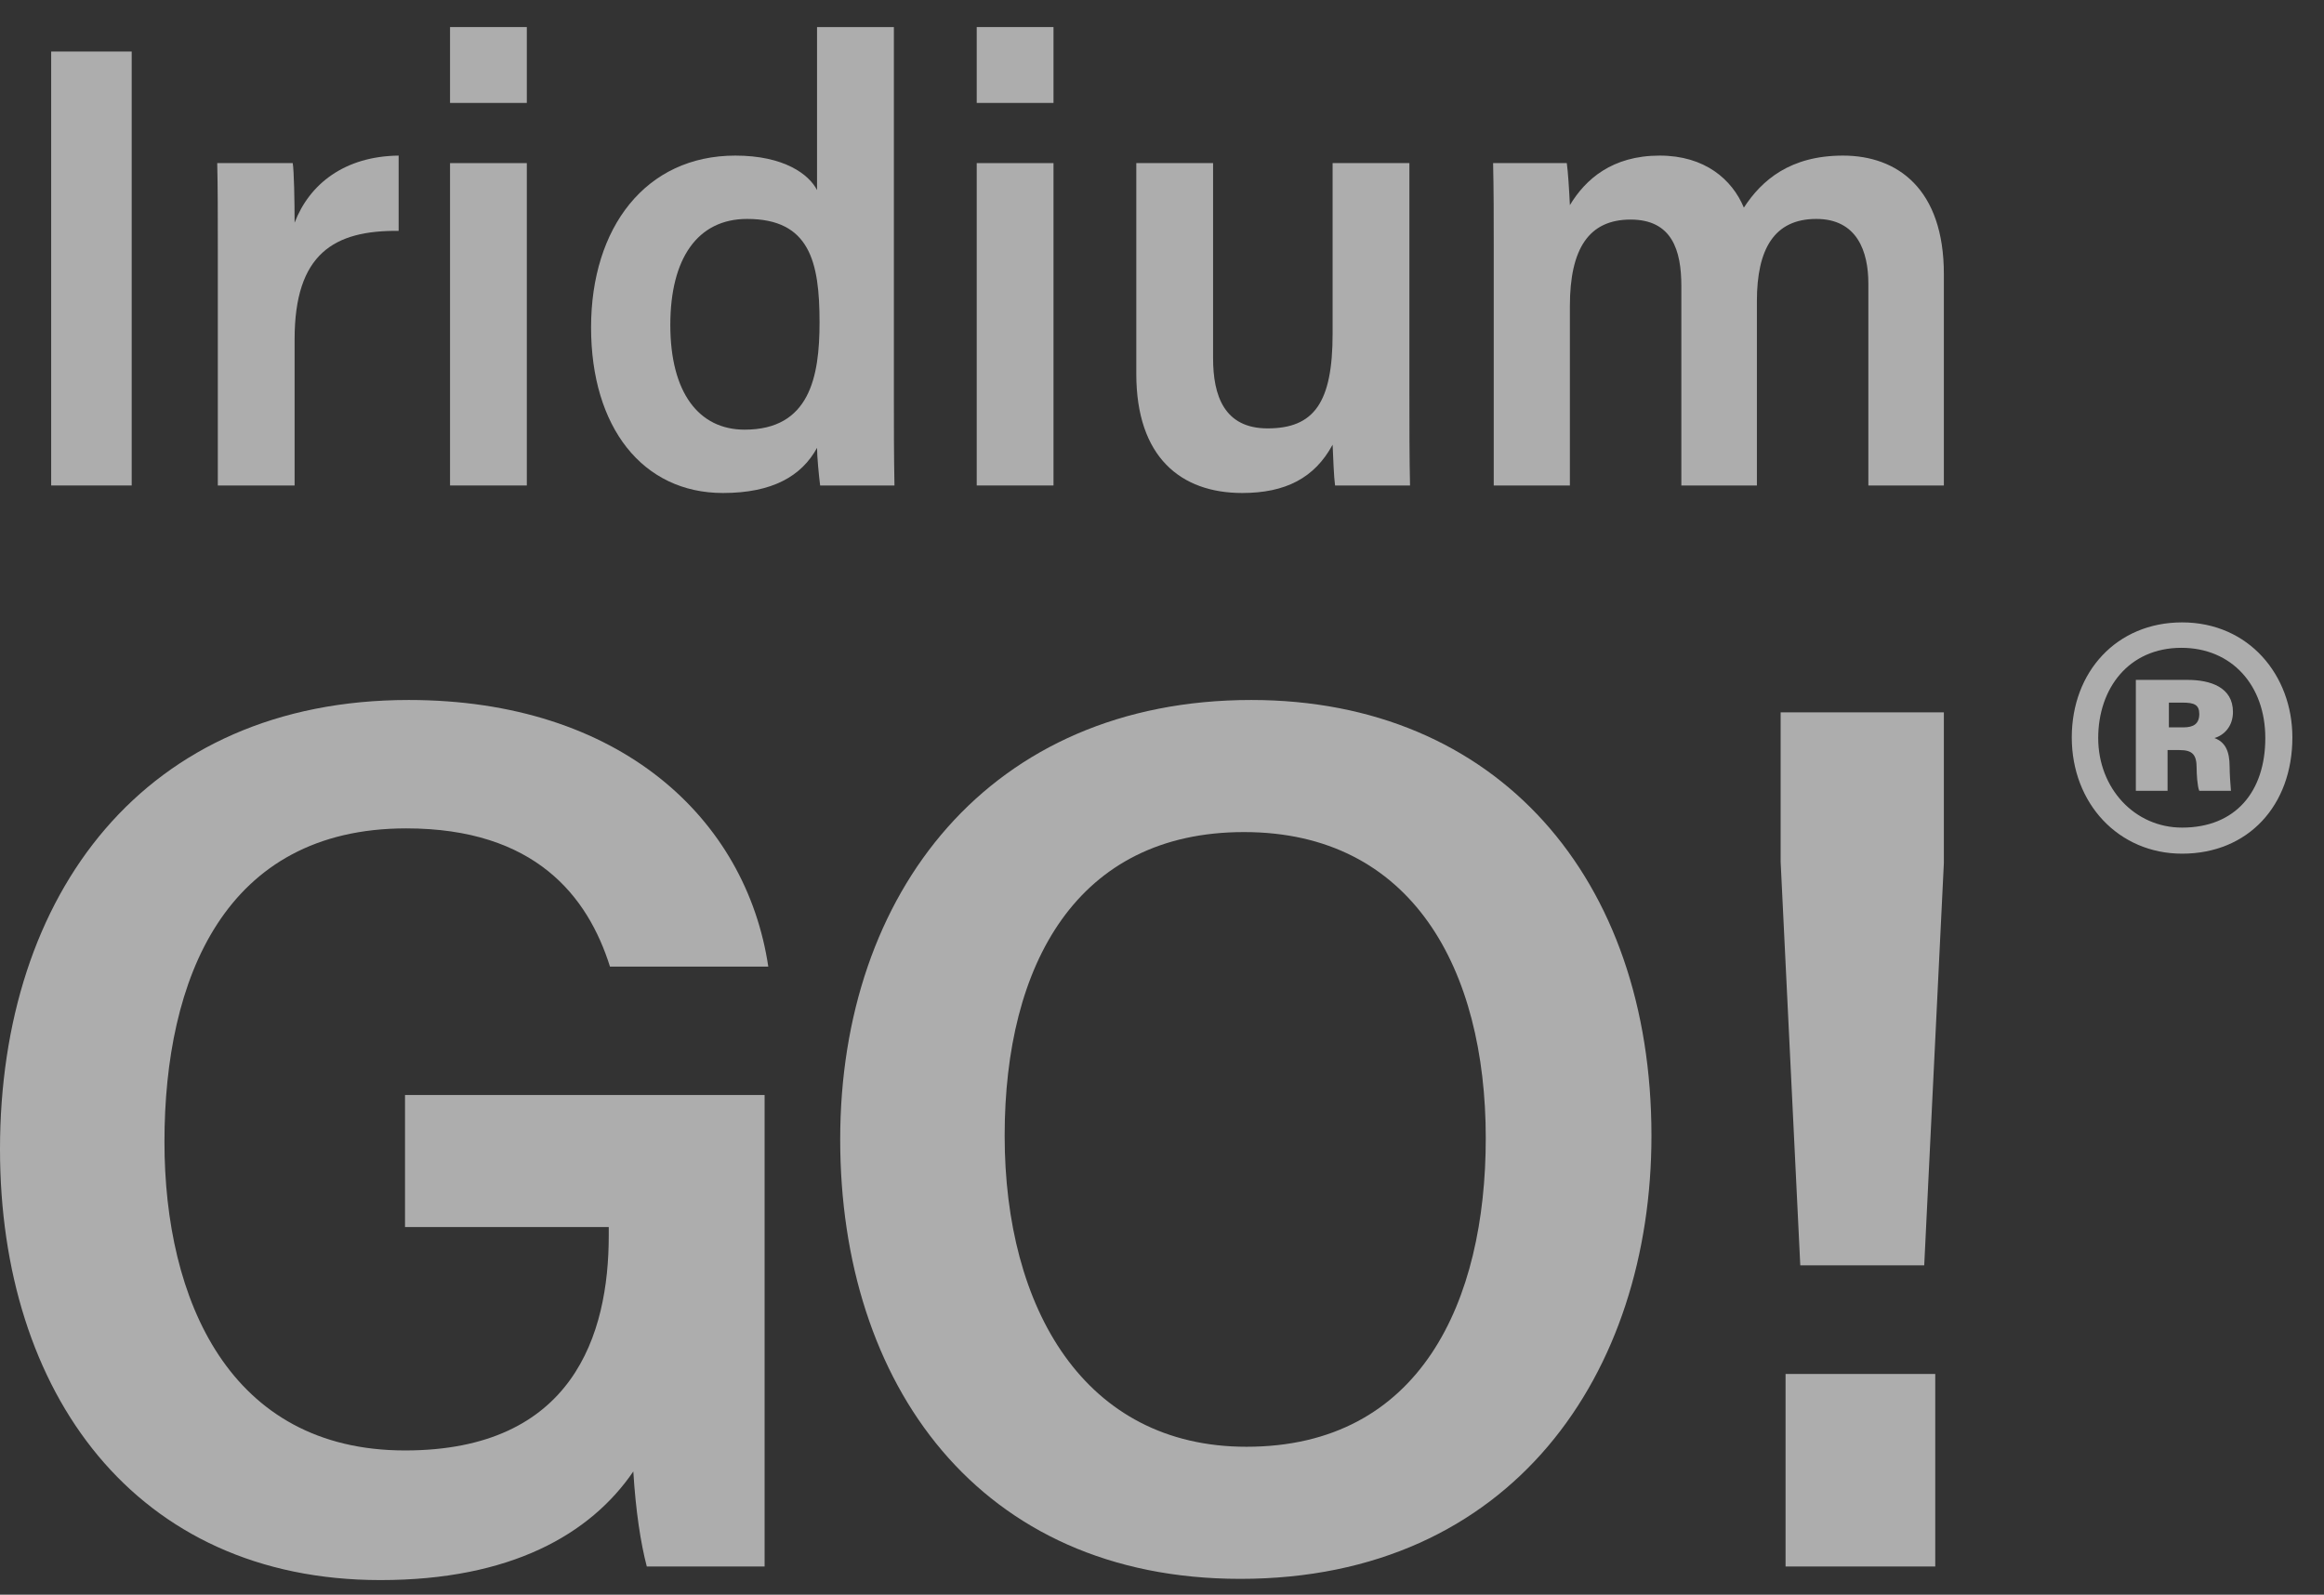<svg width="51" height="35" viewBox="0 0 51 35" fill="none" xmlns="http://www.w3.org/2000/svg">
<rect x="0" y="0" width="51" height="35" fill="#333333" stroke="none"/>
<g id="Group 3241">
<g id="Iridium GO!">
<path d="M1.123 1.131H2.89V10.655H1.123V1.131Z" fill="white" fill-opacity="0.6"/>
<path d="M4.78 10.655V5.493C4.78 4.695 4.78 4.103 4.767 3.58H6.424C6.452 3.745 6.465 4.406 6.465 4.888C6.791 4.035 7.566 3.429 8.748 3.415V5.067C7.335 5.053 6.465 5.562 6.465 7.448V10.655H4.78Z" fill="white" fill-opacity="0.6"/>
<path d="M9.876 10.655V3.58H11.561V10.655H9.876ZM11.561 2.259H9.876V0.594H11.561V2.259Z" fill="white" fill-opacity="0.6"/>
<path d="M17.93 0.594H19.616V8.686C19.616 9.347 19.616 9.994 19.629 10.655H17.998C17.971 10.448 17.93 10.021 17.93 9.829C17.591 10.448 16.952 10.82 15.865 10.82C14.099 10.82 12.971 9.375 12.971 7.186C12.971 4.998 14.166 3.415 16.137 3.415C17.21 3.415 17.754 3.828 17.93 4.172V0.594ZM14.71 7.131C14.71 8.618 15.335 9.43 16.341 9.43C17.767 9.43 17.985 8.274 17.985 7.076C17.985 5.741 17.767 4.805 16.395 4.805C15.308 4.805 14.71 5.672 14.71 7.131Z" fill="white" fill-opacity="0.6"/>
<path d="M21.434 10.655V3.58H23.119V10.655H21.434ZM23.119 2.259H21.434V0.594H23.119V2.259Z" fill="white" fill-opacity="0.6"/>
<path d="M30.929 3.58V8.59C30.929 9.278 30.929 10.09 30.943 10.655H29.298C29.271 10.462 29.258 10.063 29.244 9.76C28.85 10.489 28.211 10.82 27.26 10.82C25.915 10.82 24.936 10.035 24.936 8.205V3.58H26.621V7.861C26.621 8.686 26.866 9.402 27.817 9.402C28.836 9.402 29.244 8.838 29.244 7.324V3.58H30.929Z" fill="white" fill-opacity="0.6"/>
<path d="M32.78 10.655V5.397C32.78 4.791 32.78 4.172 32.766 3.58H34.383C34.41 3.759 34.437 4.2 34.451 4.502C34.791 3.938 35.375 3.415 36.421 3.415C37.413 3.415 38.011 3.938 38.269 4.557C38.663 3.952 39.288 3.415 40.444 3.415C41.639 3.415 42.658 4.145 42.658 6.016V10.655H41.001V6.223C41.001 5.521 40.756 4.805 39.859 4.805C38.935 4.805 38.555 5.466 38.555 6.608V10.655H36.897V6.278C36.897 5.493 36.693 4.819 35.783 4.819C34.872 4.819 34.451 5.452 34.451 6.718V10.655H32.78Z" fill="white" fill-opacity="0.6"/>
</g>
<g id="Iridium GO!_2">
<path d="M16.779 24.032V34.381H14.194C14.059 33.866 13.951 33.162 13.898 32.295C12.955 33.676 11.204 34.679 8.349 34.679C2.963 34.679 0 30.561 0 25.224C0 19.616 3.178 15.363 8.969 15.363C13.601 15.363 16.375 17.964 16.86 21.215H13.386C12.901 19.671 11.743 18.181 8.915 18.181C4.929 18.181 3.609 21.486 3.609 25.062C3.609 28.529 5.037 31.834 8.888 31.834C12.578 31.834 13.359 29.288 13.359 27.121V26.931H8.888V24.032H16.779Z" fill="white" fill-opacity="0.6"/>
<path d="M27.46 15.363C32.847 15.363 36.241 19.264 36.241 24.926C36.241 30.128 33.197 34.652 27.218 34.652C21.481 34.652 18.438 30.372 18.438 25.008C18.438 19.589 21.724 15.363 27.46 15.363ZM27.299 18.262C23.636 18.262 22.047 21.161 22.047 24.926C22.047 28.719 23.797 31.753 27.353 31.753C31.177 31.753 32.605 28.556 32.605 24.98C32.605 21.269 30.989 18.262 27.299 18.262Z" fill="white" fill-opacity="0.6"/>
<path d="M42.227 27.771H39.507L39.076 18.912V15.634H42.658V18.939L42.227 27.771ZM42.469 34.381H39.184V30.155H42.469V34.381Z" fill="white" fill-opacity="0.6"/>
</g>
<path id="&#194;&#174;" d="M47.567 17.357H46.871V14.922H48.002C48.509 14.922 49.002 15.083 49.002 15.626C49.002 15.949 48.799 16.14 48.596 16.198C48.828 16.286 48.929 16.477 48.929 16.829C48.929 16.961 48.944 17.211 48.958 17.357H48.263C48.219 17.255 48.205 16.976 48.205 16.858C48.205 16.565 48.117 16.462 47.828 16.462H47.567V17.357ZM47.596 15.421V15.964H47.915C48.132 15.964 48.263 15.89 48.263 15.67C48.263 15.465 48.147 15.421 47.9 15.421H47.596ZM47.886 13.66C49.35 13.66 50.306 14.819 50.306 16.184C50.306 17.68 49.335 18.736 47.886 18.736C46.494 18.736 45.465 17.636 45.465 16.184C45.465 14.746 46.45 13.66 47.886 13.66ZM47.871 14.218C46.711 14.218 46.045 15.113 46.045 16.198C46.045 17.299 46.842 18.164 47.886 18.164C49.06 18.164 49.712 17.372 49.712 16.198C49.712 15.039 48.973 14.218 47.871 14.218Z" fill="white" fill-opacity="0.6"/>
</g>
</svg>
